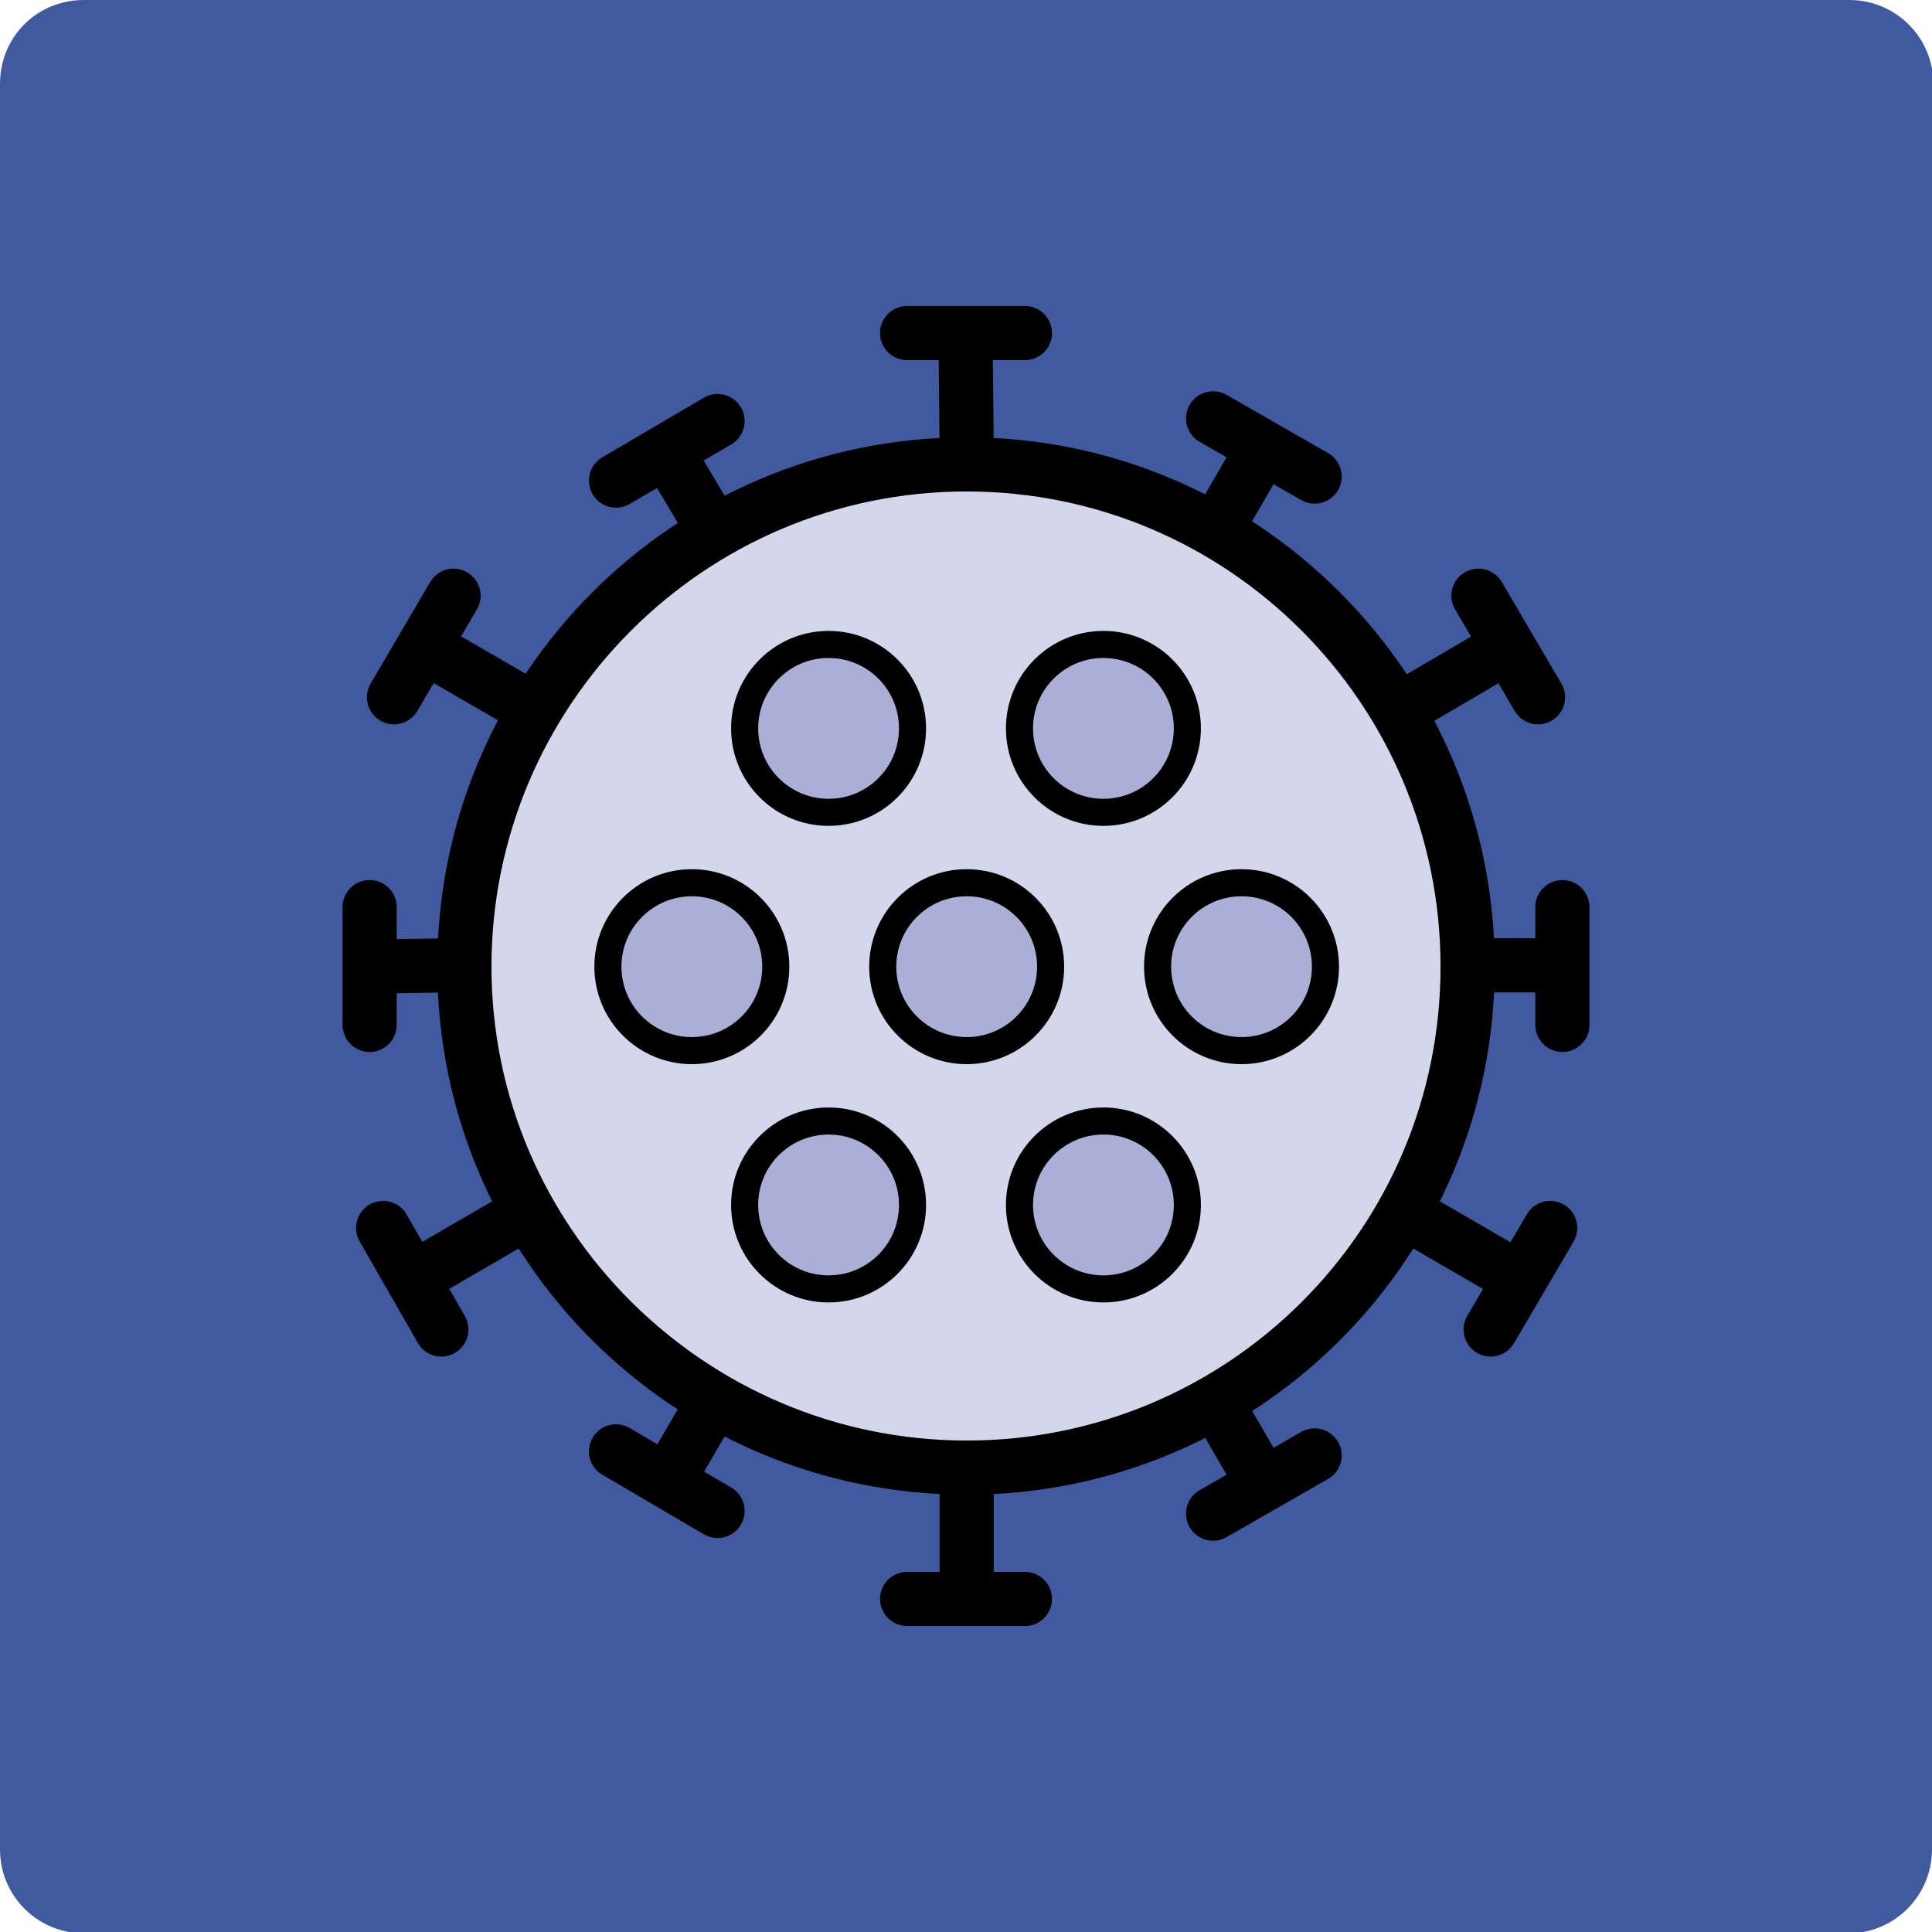 <?xml version="1.0" encoding="utf-8"?>
<!-- Generator: Adobe Illustrator 24.1.0, SVG Export Plug-In . SVG Version: 6.00 Build 0)  -->
<svg version="1.1" id="Layer_1" xmlns="http://www.w3.org/2000/svg" xmlns:xlink="http://www.w3.org/1999/xlink" x="0px" y="0px"
	 viewBox="0 0 142.7 142.7" style="enable-background:new 0 0 142.7 142.7;" xml:space="preserve">
<style type="text/css">
	.st0{fill:#415A9F;stroke:#415A9F;stroke-miterlimit:10;}
	.st1{fill:#D4D6EB;}
	.st2{fill:none;stroke:#000000;stroke-width:4;stroke-miterlimit:10;}
	.st3{fill:none;stroke:#000000;stroke-width:4;stroke-linecap:round;stroke-miterlimit:10;}
	.st4{fill:#AAAFD5;stroke:#000000;stroke-width:2;stroke-miterlimit:10;}
</style>
<path class="st0" d="M142.2,136.6c0,3.1-2.5,5.7-5.7,5.7H6.2c-3.1,0-5.7-2.5-5.7-5.7V6.2C0.5,3,3,0.5,6.2,0.5h130.4
	c3.1,0,5.7,2.5,5.7,5.7L142.2,136.6L142.2,136.6z"/>
<g>
	<path class="st1" d="M71.4,108.4c-20.4,0-37.1-16.6-37.1-37s16.6-37.1,37.1-37.1s37,16.6,37,37.1S91.8,108.4,71.4,108.4z"/>
	<path d="M71.4,36.3c19.3,0,35,15.7,35,35.1s-15.7,35-35,35s-35.1-15.7-35.1-35S52,36.3,71.4,36.3 M71.4,32.3
		c-21.6,0-39.1,17.5-39.1,39.1s17.5,39,39.1,39s39-17.5,39-39C110.4,49.8,92.9,32.3,71.4,32.3L71.4,32.3z"/>
</g>
<line class="st2" x1="71.3" y1="23.6" x2="71.4" y2="33.1"/>
<line class="st3" x1="75.7" y1="24.6" x2="67" y2="24.6"/>
<line class="st2" x1="71.4" y1="118.1" x2="71.4" y2="109.6"/>
<line class="st3" x1="67" y1="118.1" x2="75.7" y2="118.1"/>
<line class="st2" x1="27" y1="71.4" x2="33.1" y2="71.3"/>
<line class="st3" x1="27.3" y1="67" x2="27.3" y2="75.7"/>
<line class="st2" x1="115.4" y1="71.3" x2="109.6" y2="71.3"/>
<line class="st3" x1="115.4" y1="75.7" x2="115.4" y2="67"/>
<line class="st2" x1="49.1" y1="109.7" x2="52.2" y2="104.4"/>
<line class="st3" x1="45.5" y1="107.2" x2="53" y2="111.6"/>
<line class="st2" x1="93.3" y1="33.1" x2="90.4" y2="38.1"/>
<line class="st3" x1="97.1" y1="35.2" x2="89.6" y2="30.9"/>
<line class="st2" x1="49.1" y1="33.1" x2="52.2" y2="38.3"/>
<line class="st3" x1="53" y1="31.1" x2="45.5" y2="35.5"/>
<line class="st2" x1="93.3" y1="109.6" x2="90.4" y2="104.6"/>
<line class="st3" x1="89.6" y1="111.8" x2="97.1" y2="107.5"/>
<circle class="st4" cx="71.4" cy="71.4" r="6.2"/>
<circle class="st4" cx="91.7" cy="71.4" r="6.2"/>
<circle class="st4" cx="51.1" cy="71.4" r="6.2"/>
<line class="st2" x1="30.4" y1="47.2" x2="38.7" y2="52"/>
<line class="st3" x1="33.5" y1="44" x2="29.1" y2="51.5"/>
<line class="st2" x1="112.3" y1="94.5" x2="104.9" y2="90.2"/>
<line class="st3" x1="110.1" y1="98.2" x2="114.5" y2="90.7"/>
<line class="st2" x1="112.3" y1="47.2" x2="104.1" y2="52"/>
<line class="st3" x1="113.6" y1="51.5" x2="109.2" y2="44"/>
<line class="st2" x1="30.4" y1="94.5" x2="37.8" y2="90.2"/>
<line class="st3" x1="28.3" y1="90.7" x2="32.6" y2="98.2"/>
<circle class="st4" cx="81.5" cy="53.8" r="6.2"/>
<circle class="st4" cx="61.2" cy="89" r="6.2"/>
<circle class="st4" cx="81.5" cy="89" r="6.2"/>
<circle class="st4" cx="61.2" cy="53.8" r="6.2"/>
</svg>
